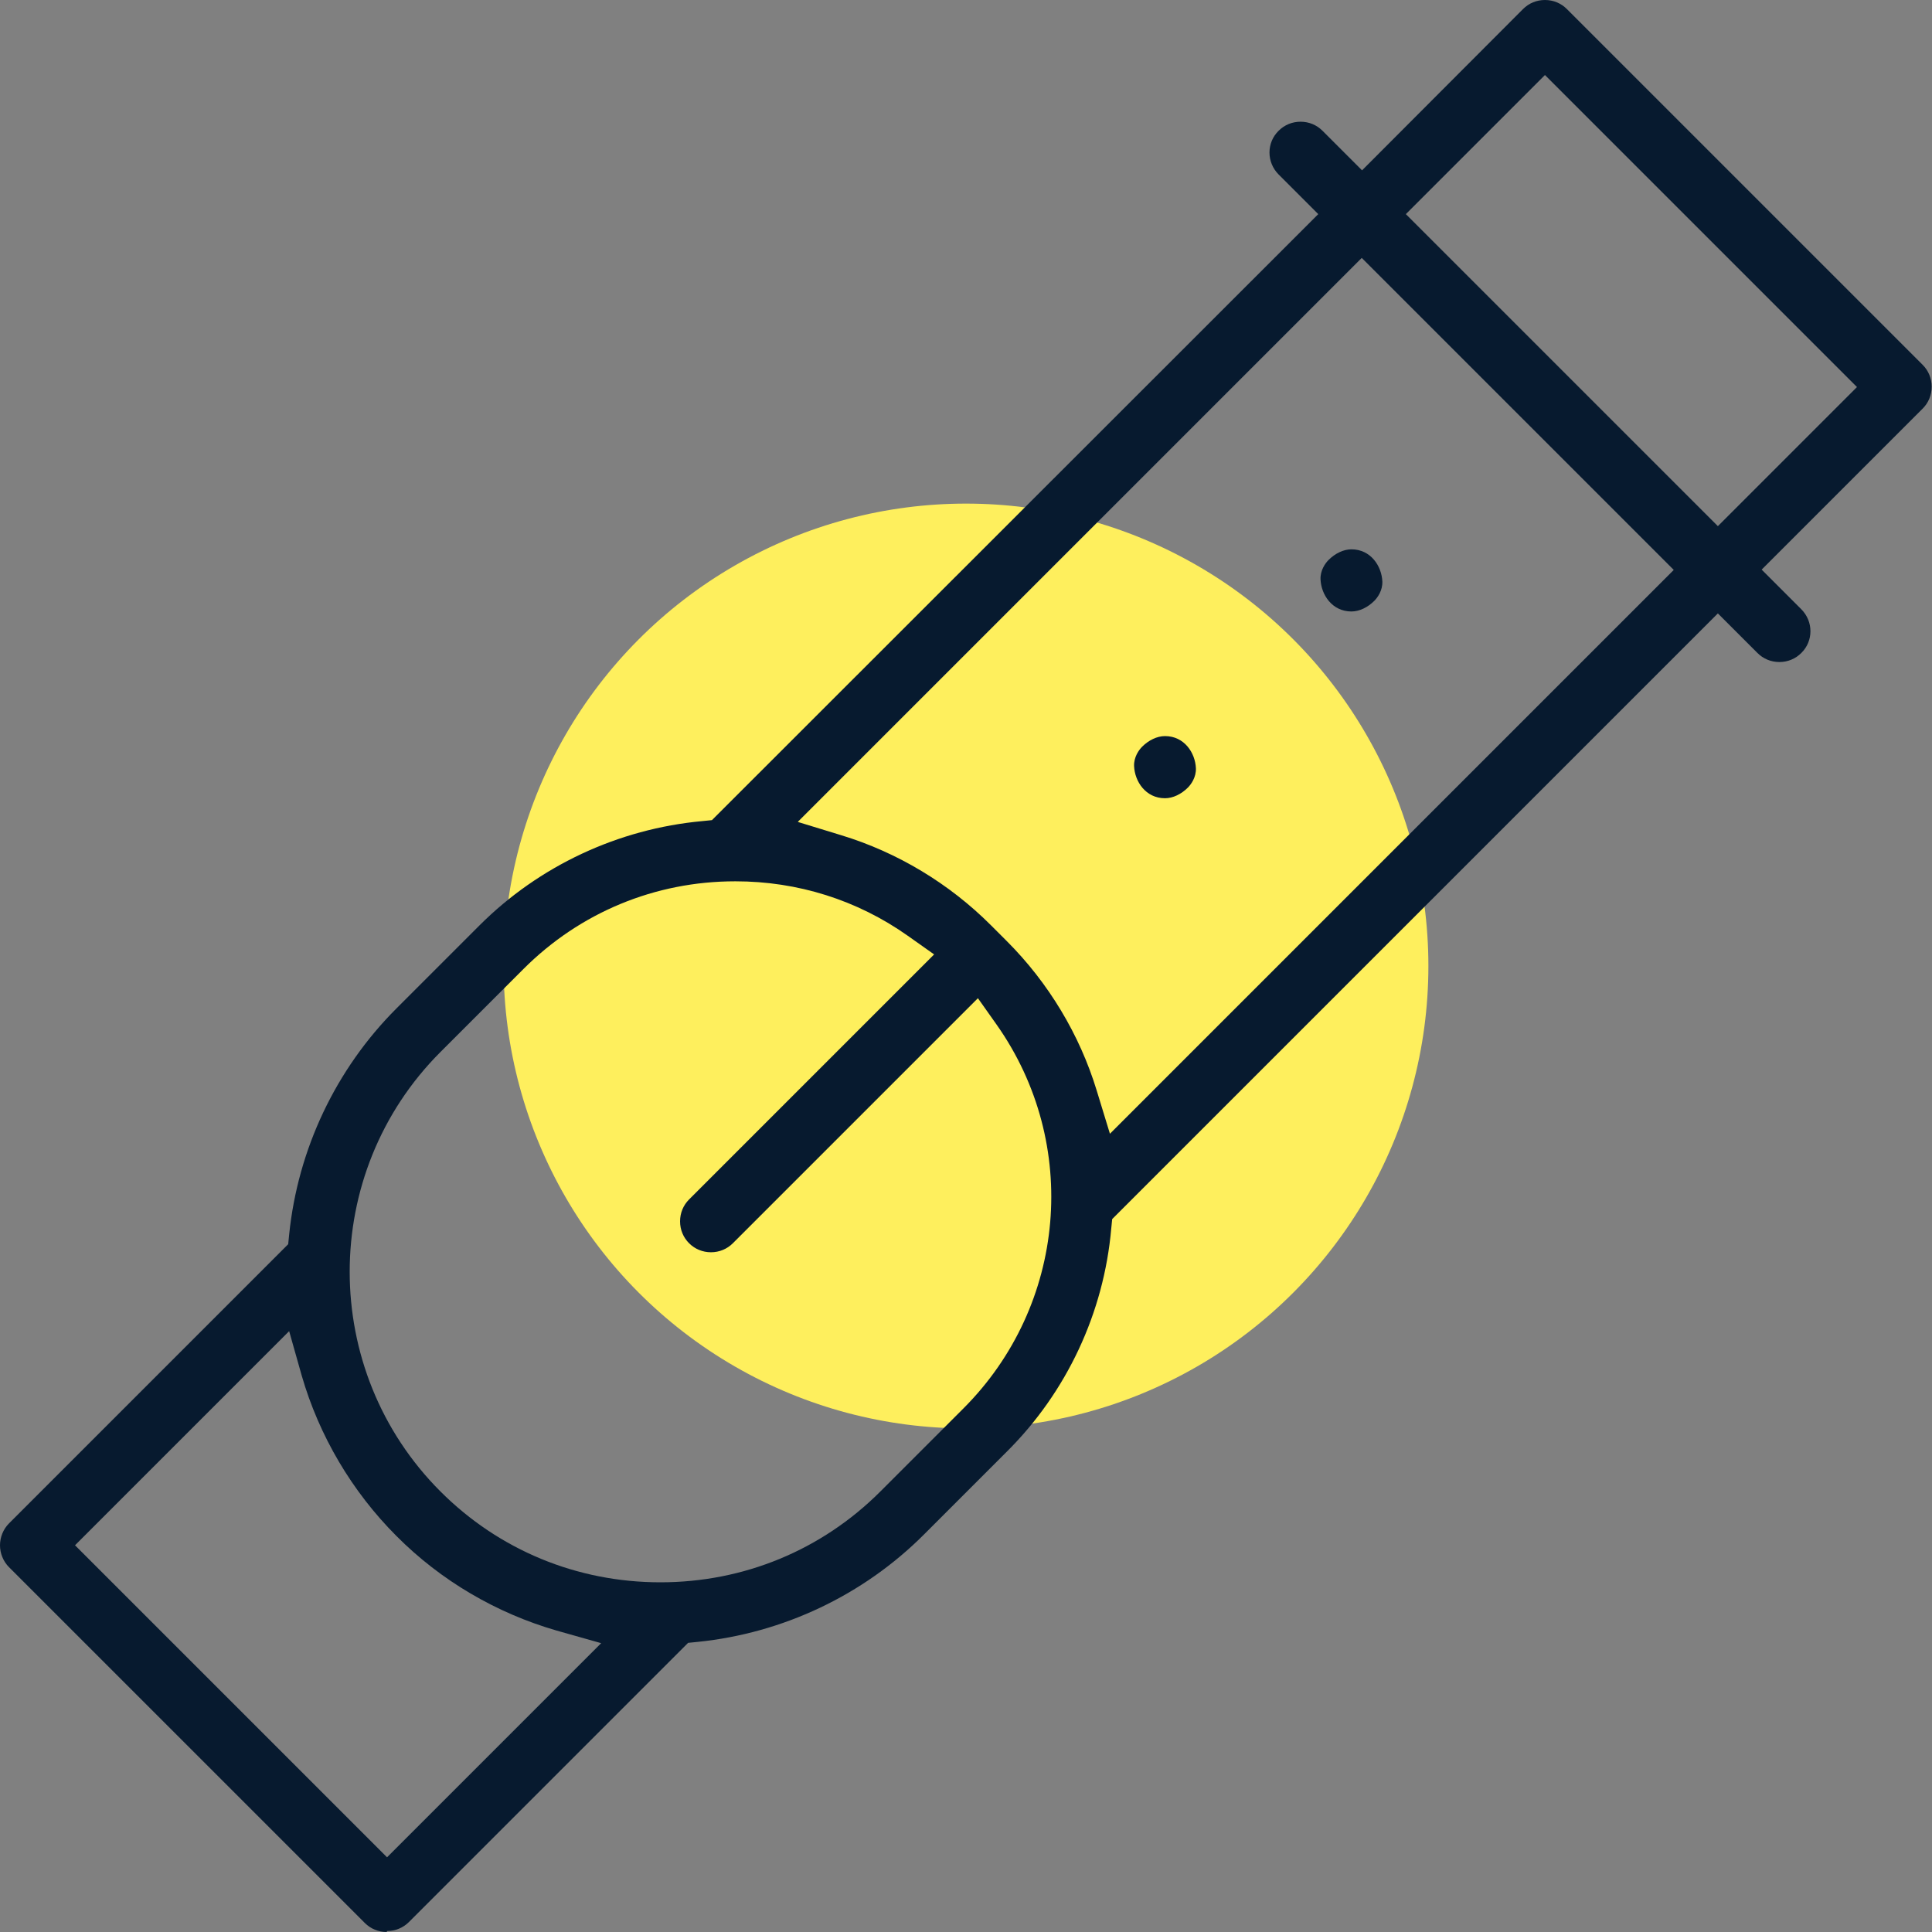 <?xml version="1.0" encoding="UTF-8"?><svg id="Layer_1" xmlns="http://www.w3.org/2000/svg" viewBox="0 0 60 60"><rect x="0" y="0" width="60" height="60" fill="#808080" stroke="none"/><defs><style>.cls-1{fill:#071a2f;}.cls-2{fill:#feef5d;}</style></defs><circle class="cls-2" cx="30" cy="30" r="14.36"/><path class="cls-1" d="M12.01,60c-.26,0-.5-.1-.68-.28L.28,48.67c-.18-.18-.28-.43-.28-.68s.1-.5.28-.68l8.67-8.67.03-.3c.27-2.65,1.45-5.14,3.33-7.02l2.58-2.58c1.85-1.85,4.31-3,6.92-3.24l.3-.03L40.94,6.65l-1.23-1.23c-.38-.38-.38-.99,0-1.36.18-.18.42-.28.68-.28s.5.1.68.28l1.23,1.23L47.3.28c.18-.18.42-.28.68-.28s.5.1.68.28l11.05,11.05c.18.18.28.42.28.68s-.1.5-.28.68l-5,5,1.23,1.23c.38.38.38.99,0,1.36-.18.18-.42.28-.68.28s-.5-.1-.68-.28l-1.23-1.23-18.81,18.81-.03.3c-.23,2.61-1.38,5.07-3.24,6.92l-2.58,2.58c-1.88,1.88-4.37,3.06-7.02,3.33l-.3.03-8.67,8.67c-.18.18-.42.28-.68.28ZM2.33,47.99l9.69,9.69,6.65-6.65-1.38-.39c-1.87-.54-3.6-1.55-4.98-2.94-1.38-1.38-2.4-3.11-2.94-4.98l-.39-1.38-6.65,6.65ZM22.83,27.37c-2.49,0-4.82.97-6.57,2.72l-2.58,2.58c-3.76,3.76-3.76,9.89,0,13.65,1.82,1.82,4.24,2.82,6.83,2.82s5.01-1,6.83-2.82l2.58-2.58c3.2-3.2,3.64-8.22,1.03-11.92l-.58-.82-7.61,7.61c-.18.18-.42.28-.68.28s-.5-.1-.68-.28c-.18-.18-.28-.42-.28-.68s.1-.5.28-.68l7.61-7.61-.82-.58c-1.57-1.11-3.42-1.69-5.35-1.69ZM24.79,25.53l1.34.41c1.74.53,3.35,1.5,4.64,2.79l.5.5c1.29,1.29,2.26,2.9,2.79,4.64l.41,1.34,17.51-17.51-9.69-9.69-17.51,17.51ZM43.66,6.65l9.69,9.69,4.32-4.32-9.69-9.69-4.32,4.32Z"/><path class="cls-1" d="M36.18,24.79c-.6,0-.94-.52-.96-1-.01-.28.15-.5.25-.6.2-.2.46-.33.71-.33.6,0,.94.52.96,1,.01.28-.15.5-.25.6-.2.2-.46.33-.71.33Z"/><path class="cls-1" d="M41.97,18.99c-.6,0-.94-.52-.96-1-.01-.28.15-.5.25-.6.2-.2.46-.33.71-.33.6,0,.94.52.96,1,.01.28-.15.5-.25.6-.2.2-.46.33-.71.33Z"/></svg>